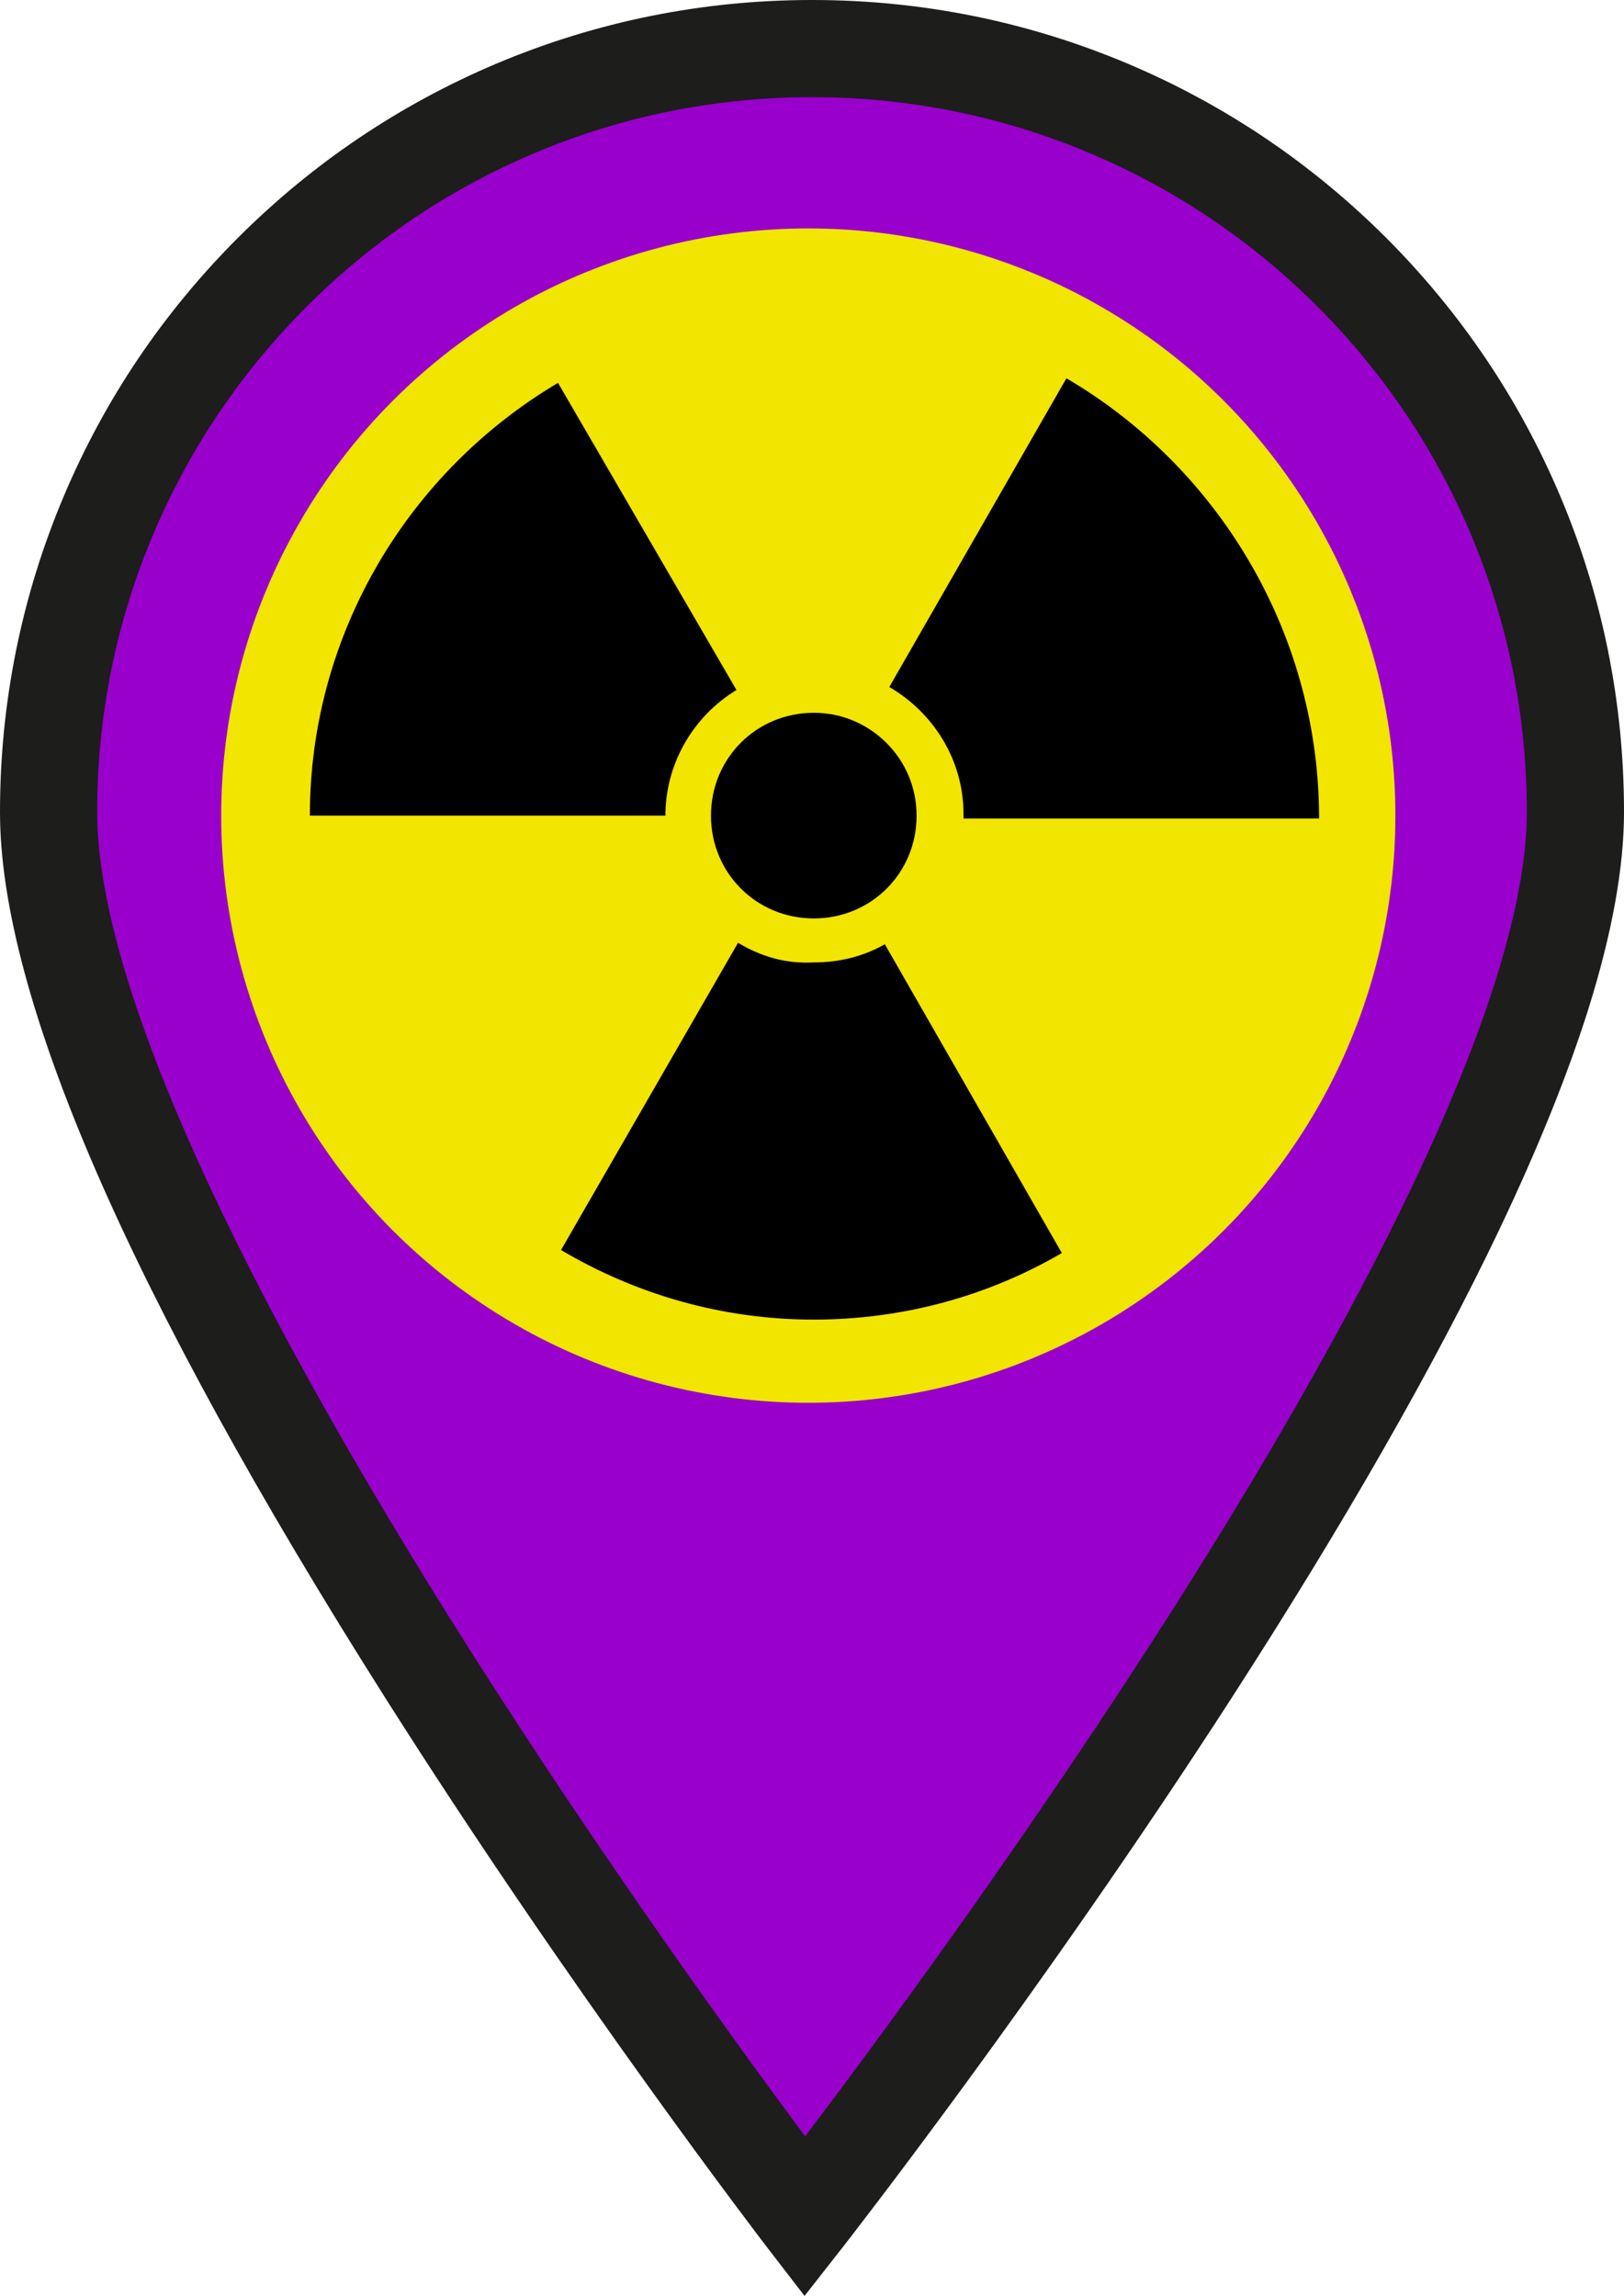 <?xml version="1.0" encoding="utf-8"?>
<!-- Generator: Adobe Illustrator 27.7.0, SVG Export Plug-In . SVG Version: 6.00 Build 0)  -->
<svg version="1.1" id="Layer_1" xmlns="http://www.w3.org/2000/svg" xmlns:xlink="http://www.w3.org/1999/xlink" x="0px" y="0px"
	 viewBox="0 0 1554.3 2197.1" style="enable-background:new 0 0 1554.3 2197.1;" xml:space="preserve">
<style type="text/css">
	.st0{fill:#9900CC;}
	.st1{fill:#1D1D1B;}
	.st2{fill:#F2E500;}
</style>
<g>
	<path class="st0" d="M1507.8,777.2c0,403.5-737.5,1344.1-737.5,1344.1S46.5,1180.7,46.5,777.2S373.6,46.5,777.2,46.5
		S1507.8,373.6,1507.8,777.2z"/>
	<path class="st1" d="M770,2197.1l-36.5-47.4c-1.8-2.4-184.3-240.1-364.3-524.2C124.2,1238.9,0,953.5,0,777.2
		c0-104.9,20.6-206.7,61.1-302.5c39.1-92.6,95.2-175.7,166.5-247c71.4-71.4,154.5-127.4,247-166.6C570.5,20.6,672.3,0,777.2,0
		c104.9,0,206.7,20.6,302.5,61.1c92.5,39.1,175.6,95.2,247,166.5c71.3,71.4,127.4,154.5,166.5,247c40.5,95.8,61.1,197.6,61.1,302.5
		c0,52.8-11.4,115.9-33.8,187.5c-19.8,63.1-48.7,134.7-85.9,212.8c-62,130-148.3,280.8-256.4,448.3
		c-183.4,284.1-369.4,521.8-371.2,524.2L770,2197.1z M777.2,93c-92.4,0-182,18.1-266.3,53.8c-81.5,34.5-154.6,83.8-217.5,146.7
		c-62.8,62.9-112.2,136-146.6,217.5C111.1,595.2,93,684.8,93,777.2c0,85.1,36.5,206.3,108.6,360.2
		c59.1,126.4,141.8,273.6,245.7,437.7c130.1,205.3,261.5,386.2,323.3,469.3c62.9-83,197-264.1,329.7-469.7
		c105.9-164,190.1-311.3,250.4-437.6c73.4-153.8,110.6-274.9,110.6-359.9c0-92.4-18.1-182-53.7-266.3
		c-34.4-81.5-83.8-154.6-146.6-217.5c-62.8-62.8-136-112.2-217.5-146.6C959.2,111.1,869.6,93,777.2,93z"/>
</g>
<circle class="st2" cx="773.6" cy="780.5" r="561.9"/>
<g id="g3364_00000089560986611736352140000005722040855378547620_" transform="translate(-35.841,-13.999)">
	<path id="path3342_00000121992651979505873770000004644941044696967084_" d="M1056.5,376L887,671.4c42,24.6,71,69.5,71,121.6
		c0,1.4,0,2.9,0,4.3h340.3c0-1.4,0-2.9,0-4.3C1296.8,616.4,1199.8,460,1056.5,376z M569.9,380.4c-141.9,84-237.5,238.9-237.5,414.1
		h340.3c0-50.7,27.5-95.6,68-120.2L569.9,380.4z M742.2,916.2l-169.4,294c70.9,42,153.5,66.6,241.8,66.6c86.9,0,168-23.2,237.5-63.7
		L882.7,917.6c-20.3,11.6-43.5,17.4-68,17.4C787.1,936.4,763.9,929.2,742.2,916.2z"/>
	<path d="M814.6,1256.5c-75.3,0-146.3-17.4-212.8-53.6l149.1-259.2c20.3,8.7,42,13,63.7,13c20.3,0,40.5-4.3,59.4-11.6l150.6,260.7
		C958,1239.1,887,1256.5,814.6,1256.5z M976.8,778.6c-4.3-43.5-27.5-84-62.3-111.5l150.6-260.7c127.4,81.1,207.1,221.6,211.4,372.2
		H976.8L976.8,778.6z M352.7,772.8c7.2-146.3,85.4-283.8,210-364.9l152,259.2c-33.3,27.5-55,63.7-59.4,105.7H352.7L352.7,772.8z"/>
	<path id="path3346_00000168102355214355167550000013190620734048180109_" d="M913.1,794.5c0,55-43.5,98.4-98.4,98.4
		s-98.4-43.5-98.4-98.4s43.5-98.4,98.4-98.4C868.2,696,913.1,739.5,913.1,794.5z"/>
	<path d="M814.6,872.7c-43.5,0-78.2-34.7-78.2-78.2s34.8-78.2,78.2-78.2s78.2,34.7,78.2,78.2S858.1,872.7,814.6,872.7z"/>
</g>
</svg>
